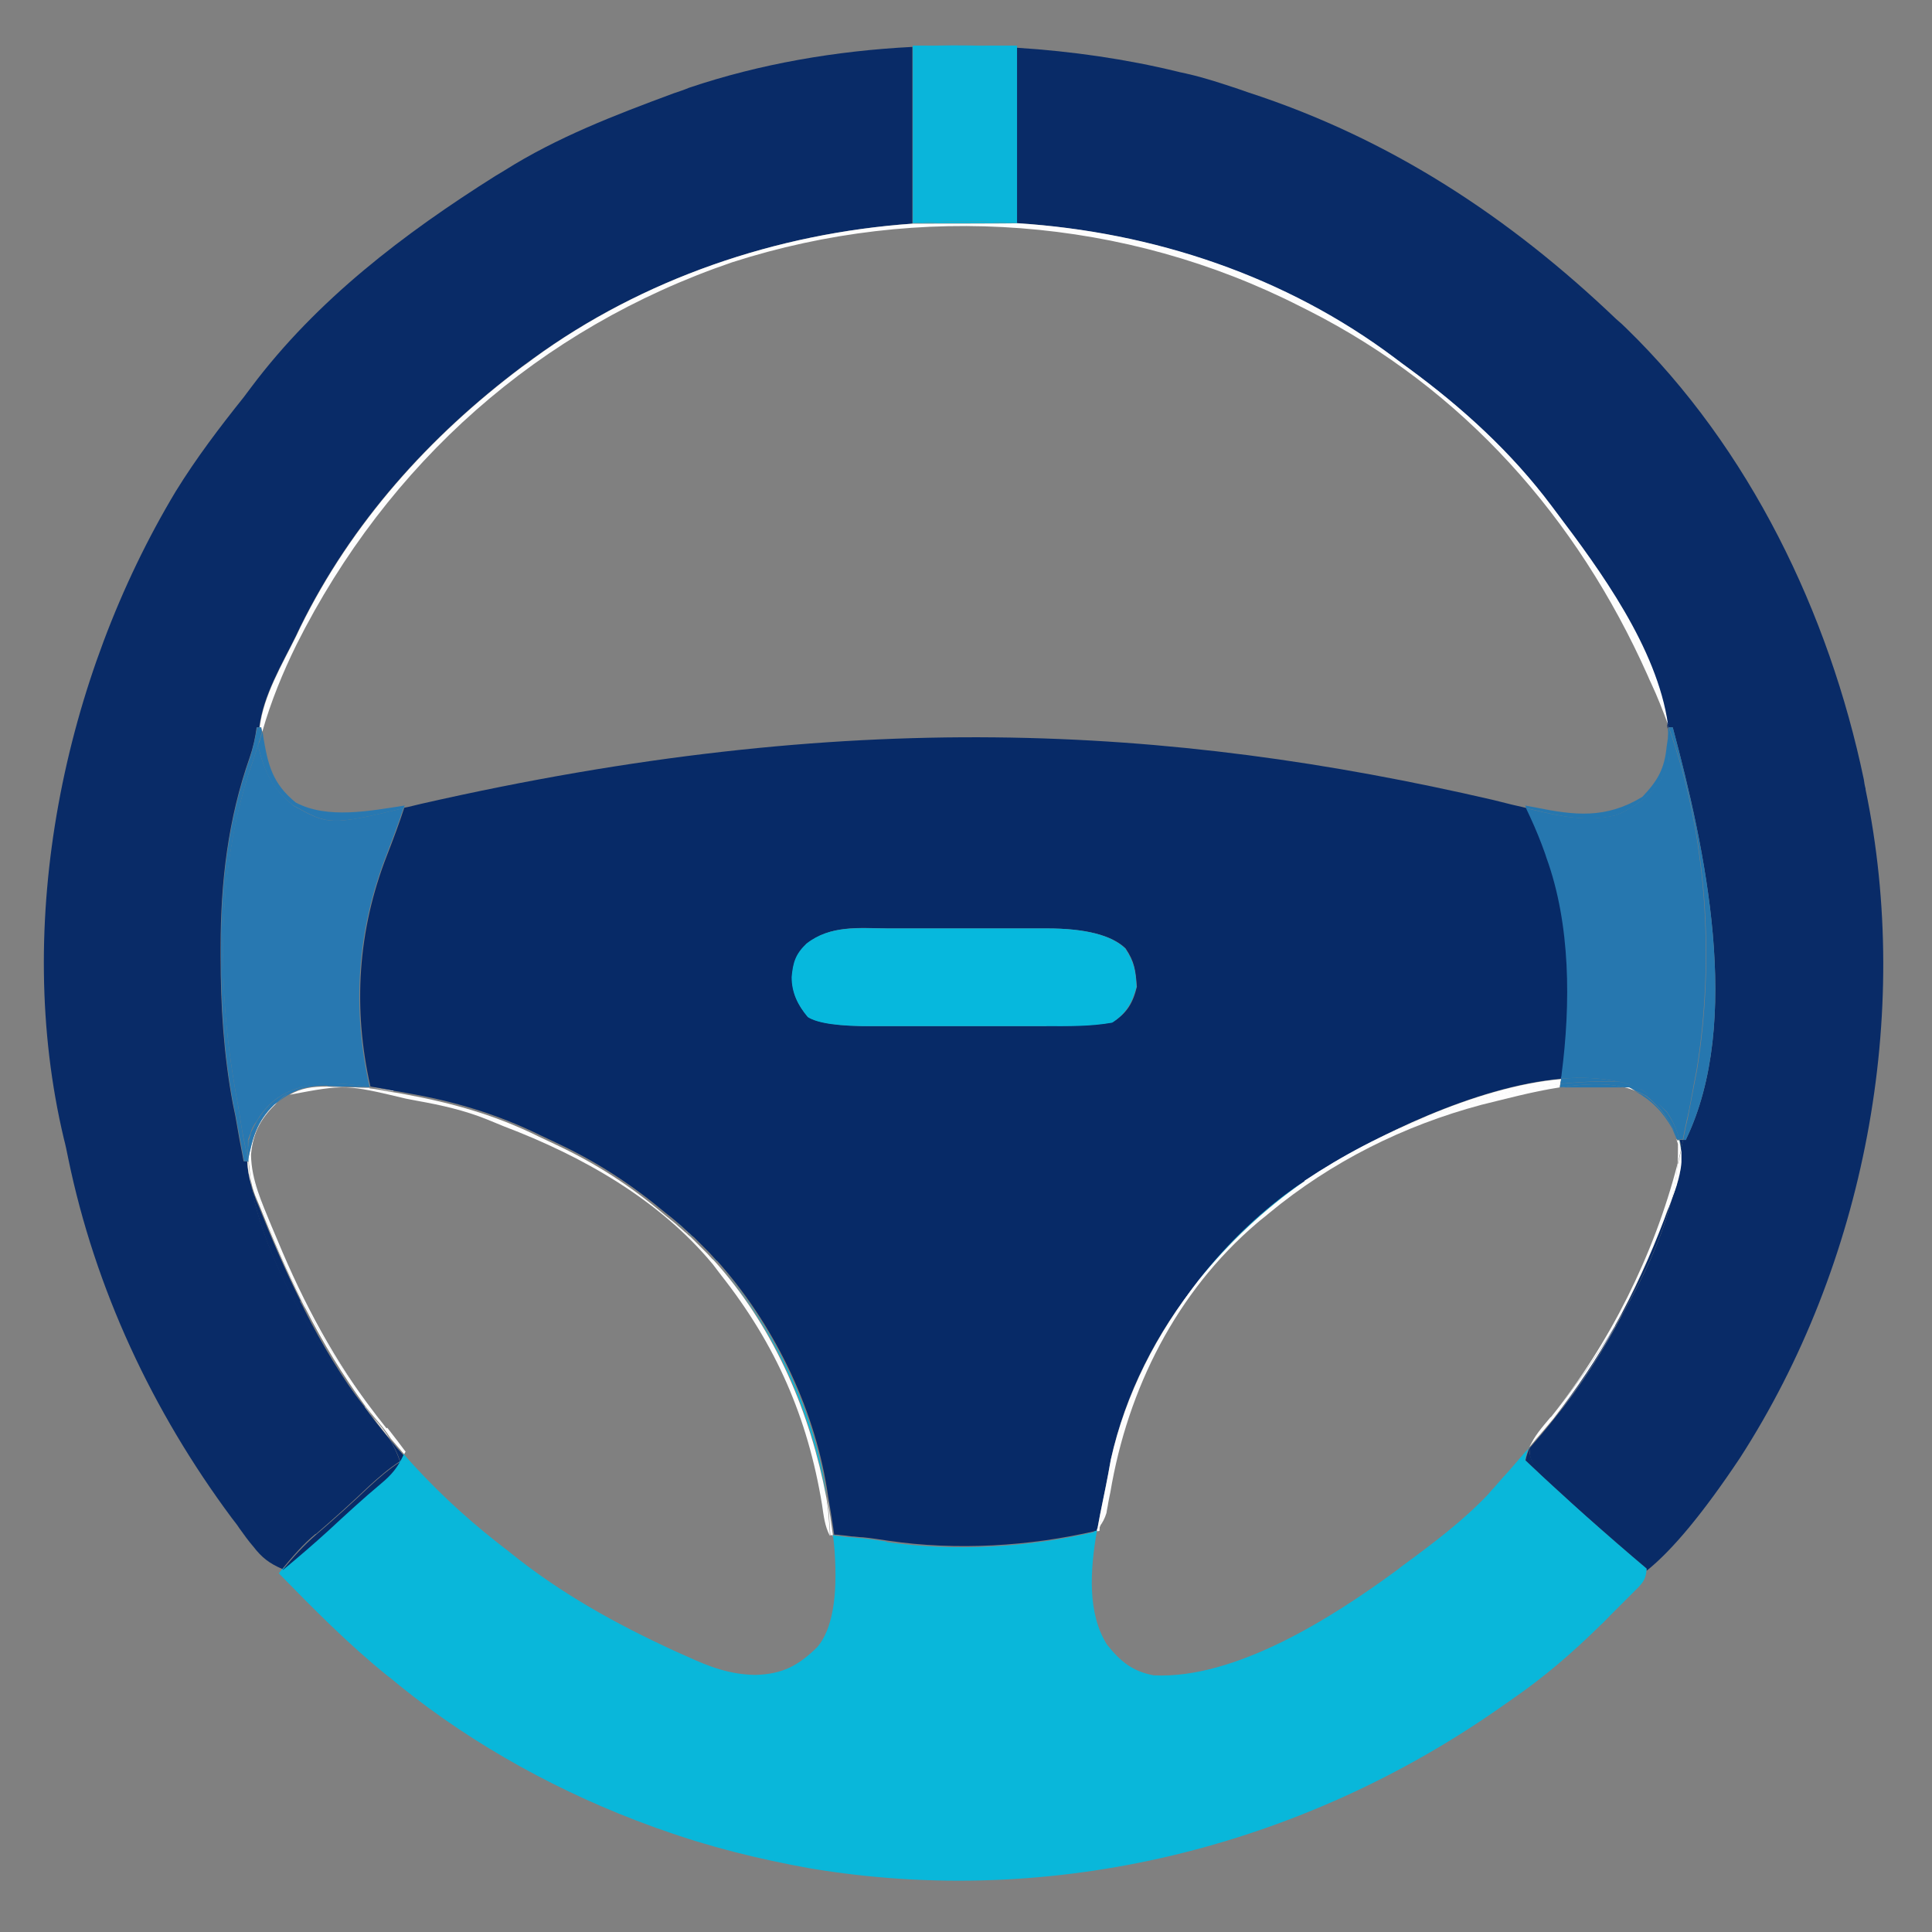 <?xml version="1.0" encoding="UTF-8"?>
<svg id="_レイヤー_1" data-name="レイヤー_1" xmlns="http://www.w3.org/2000/svg" width="444.9" height="444.9" version="1.1" viewBox="0 0 444.9 444.9">
  <rect x="0" y="0" width="444.9" height="444.9" fill="#808080" stroke="none"/>
  <!-- Generator: Adobe Illustrator 29.8.2, SVG Export Plug-In . SVG Version: 2.1.1 Build 3)  -->
  <defs>
    <style>
      .st0 {
        fill: none;
      }

      .st1 {
        fill: #06b8dd;
      }

      .st2 {
        fill: #2878b1;
      }

      .st3 {
        fill: #072a67;
      }

      .st4 {
        fill: #092b67;
      }

      .st5 {
        fill: #09b7da;
      }

      .st6 {
        fill: #0ab5da;
      }

      .st7 {
        fill: #2677af;
      }

      .st8 {
        fill: #fdfdfd;
      }
    </style>
  </defs>
  <path class="st0" d="M252.1,352.7c.2,0,.4,0,.5-.1,0-.2,0-.3,0-.5-.2.2-.4.4-.6.6Z"/>
  <path class="st3" d="M387.1,264.6c.2-.7.3-1.4.5-2.1h-.8c.2.7.3,1.4.3,2.1Z"/>
  <path class="st3" d="M384.2,167.5h0c0-.2-.2-.5-.3-.7,0,.4.1.8.2,1.3,0-.1,0-.3,0-.5Z"/>
  <path class="st3" d="M252.7,352.1c.8-4.5,1.8-8.9,2.5-12.7.2-1.1.4-2.2.6-3.3,3.3-15.1,10.5-29.2,20.3-41.3,5.6-7.2,12.2-13.8,19.8-19.6,1.5-1.1,3-2.2,4.6-3.2.9-.6,1.9-1.3,2.8-1.9,12.9-8.2,36.5-20,56.3-21.7,0-.3.1-.7.2-1,2.1-16.2,2.1-34.5-3.5-49.9-.4-1-.7-2-1.1-3.1-1.1-2.8-2.3-5.6-3.6-8.3-1.5-.4-3.1-.7-4.6-1.1-1.1-.3-2.1-.5-3.2-.8-74.9-17.3-148.8-21.4-246.8.9-1.4.3-2.7.7-3.9.9-1.2,3.7-2.6,7.4-4,11-6.7,17.2-7.9,35.1-3.8,53.2,1.8.3,3.6.6,5.5,1q1.4.2,2.9.5c10.9,1.9,20.7,4.8,30.7,9.7,1.3.6,2.5,1.2,3.8,1.8,9.4,4.4,17.3,9.6,25.2,16.2.9.7,1.8,1.4,2.7,2.2.6.5,1.3,1.1,1.9,1.7.3.3.6.6.9.8.3.3.6.6.9.8.4.4.7.7,1.1,1.1.2.2.4.4.6.6.4.4.8.8,1.2,1.2.2.2.4.4.6.6.4.4.7.8,1.1,1.2.3.3.5.6.8.8.3.3.5.6.8.9,12.9,14.8,22,34.2,24.7,53.3.5,2.9,1,5.8,1.4,8.8.5,0,.9,0,1.4.1q1.3.1,2.6.3c.8,0,1.7.2,2.6.2,2,.2,3.9.5,5.9.8,15.6,2.3,32.5,1.3,47.9-2.3.2-.2.4-.4.6-.6ZM241,236.3c-1.5,0-3,0-4.5,0-3.2,0-6.3,0-9.5,0-4,0-8.1,0-12.1,0-3.1,0-6.2,0-9.3,0-1.5,0-3,0-4.5,0q-11.6,0-15-2.1c-2.4-2.7-3.7-5.6-3.7-9.2.3-3.4.9-5.3,3.4-7.7,5.5-4.3,12-3.6,18.6-3.5,1.4,0,2.8,0,4.2,0,2.9,0,5.8,0,8.7,0,3.7,0,7.4,0,11.1,0,2.9,0,5.7,0,8.6,0,1.4,0,2.7,0,4.1,0q13.3,0,18.1,4.6c2.1,3.1,2.3,5.1,2.6,8.8-.9,3.8-2.3,6.1-5.6,8.2-5,.9-10.1.8-15.2.8Z"/>
  <path class="st5" d="M352.2,333.3c-.3.4-.7.8-1,1.1-1.3,1.5-2.5,2.9-3.8,4.4-1.1,1.2-2.2,2.4-3.2,3.6-.5.5-1,1.1-1.5,1.7-5.9,6.2-12.7,11.3-19.5,16.3-.6.4-1.1.9-1.7,1.3-14.7,10.8-37,25-55.8,24.1-4.9-.9-7.7-3.2-10.8-7.1-4.5-7.2-3.9-17-2.3-26.2-.2,0-.4,0-.5.1-.3.2-.6.5-.9.7-17.3,6.3-41.8,5.3-59.4.2.2,1.3.3,2.6.4,3.8q1.1,16-4,22c-4.4,4.3-8,6.2-14.2,6.4-5.9-.1-10.5-1.8-15.9-4.3-.9-.4-1.8-.8-2.7-1.2-13.7-6.3-26.5-13.4-38.2-22.9-.9-.7-1.8-1.4-2.7-2.1-7.9-6.2-15.1-13-21.6-20.4-1.3,2.8-2.7,4.5-5.1,6.5-4.2,3.5-8.2,7.2-12.2,10.9-3.4,3.1-6.8,6.1-10.4,9,0,0,0,0-.1,0-.3.4-.6.7-.9,1.1,8,8.2,16,16.3,24.9,23.5,1.1.8,2.1,1.7,3.1,2.5,17.1,13.8,37.3,24.8,58,32.3q1,.4,2,.7c11.1,4,22.5,6.8,34.1,8.9,56.2,9.5,113.6-4.8,159.9-37.5.7-.5,1.3-.9,2-1.4,7.4-5.1,13.9-10.7,20.3-17,.9-.8,1.7-1.7,2.5-2.5q1.2-1.2,2.4-2.4c.8-.8,1.5-1.5,2.3-2.3,2.4-2.4,3.3-3,3.5-5.9-9.6-8.1-18.9-16.4-28-25,.2-1.2.6-2.2,1-3.1Z"/>
  <path class="st5" d="M160.7,286.1c.2.2.4.4.6.6-.2-.2-.4-.4-.6-.6Z"/>
  <path class="st5" d="M386.6,262.5c.2.7.3,1.4.4,2.2,0,0,0,0,0-.1,0-.7-.2-1.4-.3-2.1h-.1Z"/>
  <path class="st5" d="M158.6,284.1c.3.3.6.6.9.8-.3-.3-.6-.6-.9-.8Z"/>
  <path class="st5" d="M164.2,289.7c.3.3.5.6.8.8-.3-.3-.5-.6-.8-.8Z"/>
  <path class="st5" d="M155.9,281.6c.6.5,1.3,1.1,1.9,1.7-.6-.6-1.3-1.1-1.9-1.7Z"/>
  <path class="st5" d="M162.5,287.9c.2.2.4.4.6.6-.2-.2-.4-.4-.6-.6Z"/>
  <path class="st5" d="M165.7,291.4c13,15,21,33.8,24.7,53.3-2.7-19.1-11.7-38.5-24.7-53.3Z"/>
  <path class="st5" d="M204.2,355c-1.9-.3-3.9-.6-5.9-.8-.9,0-1.7-.2-2.6-.2q-1.3-.1-2.6-.3c-.5,0-.9,0-1.4-.1,0,0,0,0,0,.1,17.6,5.2,42.1,6.2,59.4-.2.3-.3.6-.5.9-.7-15.4,3.6-32.3,4.5-47.9,2.3Z"/>
  <path class="st5" d="M300.4,272c-1.6,1-3.1,2.1-4.6,3.2-7.6,5.8-14.2,12.4-19.8,19.6,7-8.8,15.3-16.5,24.4-22.8Z"/>
  <path class="st4" d="M383.3,280.6c-2.8,7.4-5.9,14.6-9.5,21.6,4.8-8.4,9-17.3,11.1-25.9-.2.6-.4,1.1-.6,1.7-.3.9-.6,1.7-1,2.6Z"/>
  <path class="st4" d="M429.6,181.6c-.2-.7-.3-1.4-.4-2.1-8-38.3-26.3-76.3-54.7-103.9q-1.1-1.1-2.3-2.1c-24.6-23.5-52.1-41.6-84.7-52.2q-1.2-.4-2.3-.8c-3.9-1.3-7.8-2.6-11.8-3.5-.7-.2-1.5-.3-2.2-.5-11.9-2.9-24.4-4.7-37-5.5v40.4c31.3,2,61.9,12.3,87,31.1,1,.7,2.1,1.5,3.1,2.3,12.4,9.1,23.7,19.4,32.9,31.7.4.5.8,1,1.2,1.6,9.9,13.1,23.1,31.1,25.6,48.7,0,.2.2.5.3.7h.9c7.4,27.7,16.2,67.7,3,95h-.6c-.2.7-.3,1.4-.5,2.1,0,.3,0,.6,0,.9,0,.2,0,.4,0,.5,0,.2,0,.4,0,.7,0,.3,0,.6,0,.9,0,0,0,0,0,.1,0,1-.2,2.1-.4,3.2-.2.8-.5,1.5-.7,2.3-.3,1.1-.7,2.1-1.1,3.2-2.1,8.5-6.3,17.5-11.1,25.9-4.5,8.6-9.7,16.8-15.9,24.4-1.8,2.3-3.7,4.5-5.6,6.7-.2.5,0,1.1.1,2.2.9,2.4,1.9,3.5,3.8,5.2.6.6,1.2,1.1,1.9,1.7.7.6,1.3,1.2,2,1.8q1,.9,2,1.9c4.9,4.5,9.9,8.7,15.2,12.7.6.6,1.2,1.2,1.9,1.8,0,.4,0,.7,0,1,0,0,0,0,0,0q8.9-7.1,21.5-26c28.7-44.5,39.7-102,28.9-153.9Z"/>
  <path class="st4" d="M72.7,353.3c4.2-3.6,8.3-7.3,12.3-11.1,2.3-2.1,4.5-4,7.1-5.7-.7-1.9-1.4-3.5-2.4-5.1-2-2.4-4-4.9-5.8-7.5-10.6-13.3-22.9-33.4-26.1-51.1-.5-1.8-.8-3.6-.9-5.4h-.8c-.7-3.5-1.3-6.9-1.9-10.4-.2-1-.4-1.9-.6-2.9-2.1-11.3-2.8-22.4-2.8-33.9,0-.7,0-1.4,0-2.1,0-15,1.7-29.5,6.7-43.7.8-2.3,1.3-4.6,1.6-6.9h.6c.9-7.4,5.2-14.5,8.4-21,.3-.7.7-1.4,1-2.1,11.8-24,29.7-43.9,51-59.9.8-.6,1.7-1.3,2.6-1.9,25.3-18.4,56.1-28.9,87.4-31.1V10.8c-17.6.9-35.1,3.9-51.4,9.4-1.2.5-2.4.9-3.6,1.3-13.5,5-26.8,10.1-39,17.8-.7.4-1.3.8-2,1.2-21.1,13.3-41.1,28.5-56.2,48.6-.6.8-1.2,1.6-1.8,2.4-5.6,7-10.9,14-15.6,21.6C14.6,156.2,2.9,212.6,14.7,262.2c.4,1.5.7,3,1,4.5,6.2,30.1,19.4,58.3,37.7,82.9.6.8,1.2,1.5,1.7,2.3q.8,1.1,1.6,2.2c.5.7,1.1,1.4,1.6,2,2,2.6,3.7,3.9,6.7,5.2,2.4-2.9,4.8-5.7,7.7-8.1Z"/>
  <path class="st4" d="M371.9,305.3c.6-1,1.2-2.1,1.9-3.1,3.6-6.9,6.7-14.1,9.5-21.6-3.3,8.7-7,16.9-11.4,24.7Z"/>
  <path class="st4" d="M357.8,326.5c6.3-7.6,11.5-15.7,15.9-24.4-.6,1.1-1.2,2.1-1.9,3.1-4.1,7.4-8.8,14.5-14.1,21.2Z"/>
  <path class="st4" d="M387.2,265.4c0-.3,0-.6,0-.9,0,0,0,0,0,.1,0,.2,0,.5,0,.7Z"/>
  <path class="st4" d="M75.6,352.5c4-3.7,8-7.4,12.2-10.9,2.4-2,3.8-3.7,5.1-6.5-1.1-1.2-2.1-2.4-3.1-3.6.9,1.5,1.7,3.1,2.4,5.1-2.6,1.7-4.8,3.6-7.1,5.7-4,3.8-8.1,7.5-12.3,11.1-2.9,2.5-5.3,5.2-7.7,8.1,0,0,0,0,.1,0,3.5-2.9,7-5.9,10.4-9Z"/>
  <path class="st4" d="M387.2,266.6c0,.3,0,.6,0,.9,0-.3,0-.6,0-.9Z"/>
  <path class="st4" d="M377.3,358.7c-5.3-4-10.3-8.2-15.2-12.7q-1-.9-2-1.9c-.7-.6-1.3-1.2-2-1.8-.6-.6-1.3-1.2-1.9-1.7-1.9-1.7-2.9-2.8-3.8-5.2-.2-1.1-.3-1.6-.1-2.2,0,0,0,0,0,0-.4,1-.8,2-1,3.1,9.1,8.6,18.4,16.9,28,25,0-.3,0-.6,0-1-.6-.6-1.3-1.2-1.9-1.8Z"/>
  <path class="st4" d="M386.7,270.8c.2-1.1.3-2.2.4-3.2-.2,1.9-.6,3.7-1.1,5.4.2-.8.5-1.5.7-2.3Z"/>
  <path class="st4" d="M69.2,299.6c-3.5-7-6.6-14.2-9.5-21.5q-.4-1-.8-1.9c-.4-1.1-.8-2.2-1.1-3.2,3.2,17.7,15.5,37.8,26.1,51.1-5.2-7-9.8-14.5-13.8-22.5-.3-.6-.6-1.3-1-1.9Z"/>
  <path class="st8" d="M210.2,51.5h0c-31.4,2.2-62.2,12.7-87.4,31.1-.9.7-1.7,1.3-2.6,1.9-21.3,16-39.2,35.9-51,59.9-.3.7-.7,1.4-1,2.1-3.2,6.5-7.5,13.6-8.4,21h.4c0,.3.1.7.2,1,2-7,4.7-13.6,7.9-20.1,21-41.8,55.8-72.8,100.3-88,43.2-13.9,90.5-10.4,130.9,10.2.6.3,1.2.6,1.8.9,35.7,18.1,61.9,47.7,78.1,84,.3.7.6,1.4.9,2,1.4,3,2.6,6.1,3.8,9.3-2.5-17.6-15.7-35.6-25.6-48.7-.4-.5-.8-1.1-1.2-1.6-9.2-12.3-20.5-22.6-32.9-31.7-1.1-.8-2.1-1.5-3.1-2.3-25.1-18.9-55.7-29.1-87-31.1h0c0,.1-24,.1-24,.1Z"/>
  <path class="st8" d="M161.3,286.7c.4.4.8.8,1.2,1.2-.4-.4-.8-.8-1.2-1.2Z"/>
  <path class="st8" d="M157.8,283.3c.3.3.6.5.9.8-.3-.3-.6-.6-.9-.8Z"/>
  <path class="st8" d="M159.6,285c.4.4.7.7,1.1,1.1-.4-.4-.7-.7-1.1-1.1Z"/>
  <path class="st8" d="M164.9,290.5c.3.3.5.6.8.9-.3-.3-.5-.6-.8-.9Z"/>
  <path class="st8" d="M90.6,251.3c-1.9-.3-3.7-.7-5.5-1,0,0,0,0,0,0,1.8.3,3.7.6,5.5.9Z"/>
  <path class="st8" d="M163,288.5c.4.4.7.8,1.1,1.2-.4-.4-.7-.8-1.1-1.2Z"/>
  <path class="st8" d="M191.2,353.5c.2,0,.4,0,.6,0-.4-2.9-.8-5.9-1.4-8.8.2,1.3.4,2.7.5,4,.1,1.6.2,3.2.3,4.8Z"/>
  <path class="st8" d="M191.2,353.5c.2,0,.4.1.6.2,0,0,0,0,0-.1-.2,0-.4,0-.6,0Z"/>
  <path class="st8" d="M85.2,250.5c-1.1,0-2.2,0-3.3-.1-1.4,0-2.9,0-4.3-.1-.7,0-1.4,0-2.2-.1-3.6,0-6.1.4-8.7,1.9,12.7-2.4,13-2.4,26.8.9.9.2,1.7.3,2.6.5,5.6,1,10.9,2.2,16.1,4.3,1.3.5,2.6,1.1,3.9,1.6,17.9,6.8,35.7,16.8,48.1,31.8q1,1.3,1.9,2.5c12.6,16,19.9,32.7,23.2,52.8.4,2.7.6,4.8,1.8,7.2,0-1.6-.2-3.2-.3-4.8-.1-1.3-.3-2.7-.5-4-3.7-19.5-11.7-38.3-24.7-53.3-.3-.3-.5-.6-.8-.9-.3-.3-.5-.6-.8-.8-.4-.4-.7-.8-1.1-1.2-.2-.2-.4-.4-.6-.6-.4-.4-.8-.8-1.2-1.2-.2-.2-.4-.4-.6-.6-.4-.4-.7-.7-1.1-1.1-.3-.3-.6-.6-.9-.8-.3-.3-.6-.6-.9-.8-.6-.6-1.3-1.1-1.9-1.7-.9-.7-1.8-1.5-2.7-2.2-7.9-6.7-15.8-11.8-25.2-16.2-1.3-.6-2.5-1.2-3.8-1.8-9.9-4.9-19.8-7.7-30.7-9.7q-1.5-.3-2.9-.5c-1.8-.3-3.6-.7-5.5-.9,0,0,0,0,0,.1Z"/>
  <path class="st8" d="M57.2,267.3c5.1,21.1,16.5,41.8,29.5,58.8-9.6-12.6-16.7-25.8-22.8-40.5q-.7-1.7-1.4-3.3c-2.2-5.4-4.6-10.5-4.7-16.4.5-5.5,2.5-8.6,6.1-12.1-.3.2-.5.4-.8.6-4,4-4.9,7.5-6,12.8Z"/>
  <path class="st8" d="M84,323.9c1.9,2.5,3.8,5,5.8,7.5-1-1.6-2.2-3.2-3.7-4.8-.7-.8-1.4-1.7-2.1-2.6Z"/>
  <path class="st8" d="M57.2,267.5h-.2c0,1.8.4,3.6.9,5.4-.3-1.9-.6-3.7-.7-5.6,0,0,0,.1,0,.2Z"/>
  <path class="st8" d="M86.8,326.1c.7.9,1.5,1.9,2.2,2.8-.7-.9-1.5-1.9-2.2-2.8Z"/>
  <path class="st8" d="M89,328.9c-.7-.9-1.5-1.9-2.2-2.8-13.1-17-24.5-37.7-29.5-58.8,0,0,0,0,0,0,.1,1.8.3,3.7.7,5.6.3,1.1.6,2.1,1.1,3.2q.4,1,.8,1.9c2.9,7.3,6,14.5,9.5,21.5.3.6.6,1.3,1,1.9,4,7.9,8.6,15.4,13.8,22.5.7.9,1.4,1.8,2.1,2.6,1.5,1.7,2.7,3.2,3.7,4.8,1,1.2,2.1,2.4,3.1,3.6,0-.2.2-.4.3-.6-1.4-1.9-2.8-3.7-4.2-5.5Z"/>
  <path class="st8" d="M253.3,351.4c-.2.3-.4.5-.7.7,0,.2,0,.3,0,.5.2,0,.4,0,.6-.1,0-.3,0-.7.1-1.1Z"/>
  <path class="st8" d="M276.1,294.8c-9.7,12.1-16.9,26.2-20.3,41.3-.2,1.1-.4,2.2-.6,3.3-.7,3.8-1.7,8.2-2.5,12.7.2-.2.5-.5.7-.7,0-.5.1-.9.2-1.4,3-20.5,10.3-39.4,22.5-55.2Z"/>
  <path class="st8" d="M300.4,272c17.1-11.5,38-20.1,58.9-22.3,0-.4.1-.8.2-1.2-19.8,1.7-43.4,13.5-56.3,21.7-.9.6-1.9,1.3-2.8,1.9Z"/>
  <path class="st8" d="M300.4,272c-9.1,6.3-17.4,14.1-24.4,22.8-12.2,15.8-19.6,34.7-22.5,55.2,0,.5-.1.9-.2,1.4.6-.8,1.1-1.7,1.5-3,.1-.8.3-1.5.4-2.3.2-.9.3-1.7.5-2.5,4-23.8,15.2-46.1,33.7-61.9.9-.8,1.9-1.5,2.8-2.3,14.4-11.9,31-20.2,49-25,5-1.2,11.5-3,18-4,0-.3,0-.5.1-.8-20.8,2.2-41.7,10.8-58.9,22.3Z"/>
  <path class="st8" d="M386,262.1c.1.5.3.9.4,1.4,0,1.5,0,3-.1,4.6.3-1.1.5-2.2.8-3.3-.1-.8-.3-1.5-.4-2.2h-.5c0-.1-.1-.3-.2-.4Z"/>
  <path class="st8" d="M374.1,250.4c.9.2,1.7.5,2.5.8-.5-.3-.9-.5-1.4-.8-.4,0-.7,0-1.1,0Z"/>
  <path class="st8" d="M384.2,278c.2-.6.4-1.1.6-1.7,0,0,0-.1,0-.2-.2.6-.4,1.2-.7,1.9Z"/>
  <path class="st8" d="M387.1,267.5s0,0,0,.1c0,0,0,0,0-.1Z"/>
  <path class="st8" d="M352.2,333.2c1.9-2.2,3.8-4.5,5.6-6.7-1.3,1.5-2.6,3-3.9,4.5-1,1.1-1.5,1.7-1.7,2.2Z"/>
  <path class="st8" d="M384.9,276.3c.4-1.1.8-2.1,1.1-3.2-.3,1-.7,2-1.1,3.1,0,0,0,.1,0,.2Z"/>
  <path class="st8" d="M387.2,266c0-.2,0-.4,0-.5,0,.4,0,.8,0,1.2,0-.2,0-.4,0-.7Z"/>
  <path class="st8" d="M371.9,305.3c4.3-7.8,8.1-16,11.4-24.7.3-.9.6-1.8,1-2.6.2-.6.5-1.2.7-1.9.7-2.7,1.1-5.4,1.3-8.1-5.4,21-15.7,41.5-29.1,58.2,4.6-5.7,9.9-13,14.8-21Z"/>
  <path class="st8" d="M386.3,268c-.2,2.6-.7,5.3-1.3,8.1.4-1,.7-2,1.1-3.1.5-1.8,1-3.6,1.1-5.4,0,0,0,0,0-.1,0-.3,0-.6,0-.9,0-.4,0-.8,0-1.2,0-.2,0-.5,0-.7-.3,1.1-.5,2.2-.8,3.3Z"/>
  <path class="st8" d="M357.1,326.3c-2,2.4-3.8,4.4-4.9,7,0,0,0,0,0,0,.2-.6.7-1.1,1.7-2.2,1.4-1.5,2.6-3,3.9-4.5,5.3-6.8,10-13.8,14.1-21.2-4.9,8-10.2,15.3-14.8,21Z"/>
  <path class="st2" d="M67.6,185.5c-4.6-3.5-6.6-7.6-8-13.1,0-.5,0-.9,0-1.4-.6,1.9-1.2,3.9-1.9,5.8-8.2,24.4-7.7,52.6-2.9,77.6.3,1.9.6,3.7.9,5.6.4,2.1.8,4.3,1.3,6.4,0-.7,0-1.3.1-2,0-.7,0-1.3,0-1.9.2-.6.4-1.1.6-1.6.1-.5.3-1,.5-1.5.3-.5.7-.9,1-1.4,3.1-5.2,7.7-7.5,13-8.2,4-.6,8.2-.2,12.9.5-4.1-18.1-2.9-36,3.8-53.2,1.4-3.7,2.8-7.3,4-11-16.9,4.1-17.5,3.8-25.4-.6Z"/>
  <path class="st2" d="M57.2,262.5c0,.6,0,1.3,0,1.9.1-1.2.3-2.3.7-3.5-.2.5-.4,1-.6,1.6Z"/>
  <path class="st2" d="M72.3,249.8c-5.3.7-9.9,2.9-13,8.2,3.9-5.1,8.2-7.4,13-8.2Z"/>
  <path class="st2" d="M57,266.4c-.5-2.1-1-4.3-1.3-6.4-.3-1.9-.6-3.7-.9-5.6-4.8-25-5.2-53.2,2.9-77.6.7-1.9,1.3-3.8,1.9-5.8,0-1.2,0-2.3.2-3.5h-.6c-.4,2.4-.9,4.7-1.6,6.9-5,14.2-6.7,28.7-6.7,43.7,0,.7,0,1.4,0,2.1,0,11.5.7,22.6,2.8,33.9.2,1,.4,2,.6,2.9.6,3.5,1.3,6.9,1.9,10.4h.8c0-.4,0-.7,0-1.1Z"/>
  <path class="st2" d="M59.6,171c0,.5,0,.9,0,1.4,1.4,5.6,3.3,9.6,8,13.1,7.9,4.4,8.4,4.7,25.4.6,0-.2.1-.4.2-.6-7.9,1.2-17.8,3.2-25.1-.7-5.4-4.4-6.4-8.7-7.5-15.3,0-.3-.1-.7-.2-1,0,.3-.2.5-.2.8-.2.6-.3,1.1-.5,1.7Z"/>
  <path class="st2" d="M59.6,171c.2-.6.4-1.1.5-1.7,0-.3.2-.5.2-.8,0-.3-.1-.7-.2-1h-.4c-.1,1.2-.2,2.3-.2,3.5Z"/>
  <path class="st2" d="M57.1,264.4c0,.7-.1,1.3-.1,2,0,.3.1.6.2.9,0-1-.1-1.9,0-2.9Z"/>
  <path class="st2" d="M72.3,249.8c4-.5,8.5-.1,12.9.6,0,0,0,0,0,0-4.7-.7-8.9-1.2-12.9-.5Z"/>
  <path class="st2" d="M58.2,259.3c-.2.5-.3,1-.5,1.5.4-1.1.9-2,1.5-2.9-.3.4-.7.9-1,1.4Z"/>
  <path class="st2" d="M64,253.8c1-.8,1.9-1.4,2.8-1.9-.3,0-.6.1-.9.2-.7.6-1.3,1.1-1.9,1.7Z"/>
  <path class="st2" d="M75.4,250.1c.7,0,1.4,0,2.2.1,1.4,0,2.9,0,4.3.1,1.1,0,2.2,0,3.3.1,0,0,0,0,0-.1-4.4-.7-8.9-1.1-12.9-.6-4.8.8-9.2,3.1-13,8.2-.5.9-1,1.9-1.5,2.9-.3,1.2-.5,2.4-.7,3.5,0,.9,0,1.9,0,2.9,0,0,0,0,0,0,1.1-5.3,2-8.9,6-12.8.3-.2.5-.4.8-.6.6-.6,1.2-1.1,1.9-1.7.3,0,.6-.1.9-.2,2.6-1.4,5-1.9,8.7-1.9Z"/>
  <path class="st2" d="M57.2,267.3s0,0,0,0c0-.3-.1-.6-.2-.9,0,.4,0,.7,0,1.1h.2c0,0,0-.1,0-.2Z"/>
  <path class="st2" d="M57.2,267.3s0,0,0,0c0,0,0,0,0,0,0,0,0,0,0,0Z"/>
  <path class="st7" d="M384.1,168c.3,2.8.4,5.7,0,8.5-2.7,5.4-6.3,8.8-11.9,11.2-6.8,1.6-12.8.3-19.5-1.3-.4-.1-.9-.2-1.3-.3,1.3,2.7,2.5,5.4,3.6,8.3.4,1.1.8,2.1,1.1,3.1,5.6,15.4,5.6,33.7,3.5,49.9,0,.3-.1.7-.2,1,4.7-.4,9.2-.2,13.3.7,0,0,.2,0,.2,0,1.4.2,2.6.7,3.7,1.2.6.2,1.2.5,1.8.8.6.5,1.1,1,1.7,1.5,1.3,1.1,2.5,2.3,3.8,3.5,1.4,2.1,2.3,4.2,2.8,6.3h.8c.2-1,.4-2,.6-3,.2-.7.3-1.5.5-2.2.6-2.6,1-5.2,1.5-7.8.2-1,.4-2,.6-3.1,4.1-25.4,2.4-54.2-6.5-78.9h0c0,.2,0,.4,0,.5Z"/>
  <path class="st7" d="M373,249.1c0,0-.2,0-.2,0,1.4.3,2.7.7,4,1.2-1.1-.5-2.3-1-3.7-1.2Z"/>
  <path class="st7" d="M386.6,262.5h.1c-.5-2.1-1.4-4.2-2.8-6.3-1.3-1.3-2.5-2.5-3.8-3.5,3.3,3.1,5.4,5.8,6.4,9.8Z"/>
  <path class="st7" d="M390.8,246.4c-.2,1-.4,2-.6,3.1-.5,2.6-1,5.2-1.5,7.8-.2.8-.3,1.5-.5,2.2-.2,1-.4,2-.6,3h.6c13.2-27.3,4.4-67.3-3-95h-.9c8.9,24.8,10.6,53.5,6.5,78.9Z"/>
  <path class="st7" d="M372.3,187.7c5.5-2.4,9.2-5.8,11.9-11.2.3-2.8.3-5.6,0-8.5,0,.5,0,.6-.1,1.4,0,.8-.2,1.7-.3,2.5-.5,5.1-2,7.8-5.6,11.6-8.4,5.1-15.5,4.3-24.8,2.4q-1.1-.2-2.2-.4c.1.2.2.4.3.6.4.1.9.2,1.3.3,6.7,1.6,12.7,3,19.5,1.3Z"/>
  <path class="st7" d="M378.6,251.1c-.6-.3-1.2-.5-1.8-.8,1.3.6,2.4,1.4,3.4,2.3-.5-.5-1.1-1-1.7-1.5Z"/>
  <path class="st7" d="M372.8,249.1c-4.1-.9-8.6-1.1-13.3-.7,0,.4-.1.8-.2,1.2,4.5-.5,9-.7,13.5-.5Z"/>
  <path class="st7" d="M359.2,250.4s0,0,0,0c1.9,0,3.7,0,5.6,0q1.2,0,2.3,0c2.3,0,4.7,0,7,0-4.5-1.1-9.7-.8-14.9,0Z"/>
  <path class="st7" d="M379.2,252.5c-.8-.5-1.7-.9-2.6-1.2,3.7,2.1,6.3,4.7,8.5,8.6.3.8.6,1.5,1,2.3-1.1-3.9-3.6-6.9-6.8-9.6Z"/>
  <path class="st7" d="M359.3,249.6c0,.3,0,.5-.1.8,5.2-.8,10.4-1.1,14.9,0,.4,0,.7,0,1.1,0,.5.2.9.5,1.4.8.9.3,1.8.8,2.6,1.2,3.2,2.7,5.7,5.7,6.8,9.6,0,.1.1.3.2.4h.5c-1-4.1-3.1-6.7-6.4-9.8-1.1-.9-2.2-1.7-3.4-2.3-1.3-.5-2.6-.9-4-1.2-4.5-.1-9,0-13.5.5Z"/>
  <path class="st1" d="M261.7,227.2c-.2-3.7-.5-5.6-2.6-8.8q-4.8-4.6-18.1-4.6c-1.4,0-2.7,0-4.1,0-2.9,0-5.7,0-8.6,0-3.7,0-7.4,0-11.1,0-2.9,0-5.8,0-8.7,0-1.4,0-2.8,0-4.2,0-6.6,0-13.1-.8-18.6,3.5-2.5,2.4-3.1,4.3-3.4,7.7,0,3.6,1.4,6.4,3.7,9.2q3.4,2.2,15,2.1c1.5,0,3,0,4.5,0,3.1,0,6.2,0,9.3,0,4,0,8.1,0,12.1,0,3.2,0,6.3,0,9.5,0,1.5,0,3,0,4.5,0,5.1,0,10.1.1,15.2-.8,3.2-2.1,4.6-4.5,5.6-8.2Z"/>
  <path class="st6" d="M234.2,10.9v-.4h-24v.3c8-.4,16-.3,24,.2Z"/>
  <path class="st6" d="M234.2,51.3V10.9c-8-.5-16-.6-24-.2v40.7c8-.6,16-.6,24,0Z"/>
  <path class="st6" d="M210.2,51.4h0s24,0,24,0h0c-8-.6-16-.6-24,0Z"/>
</svg>